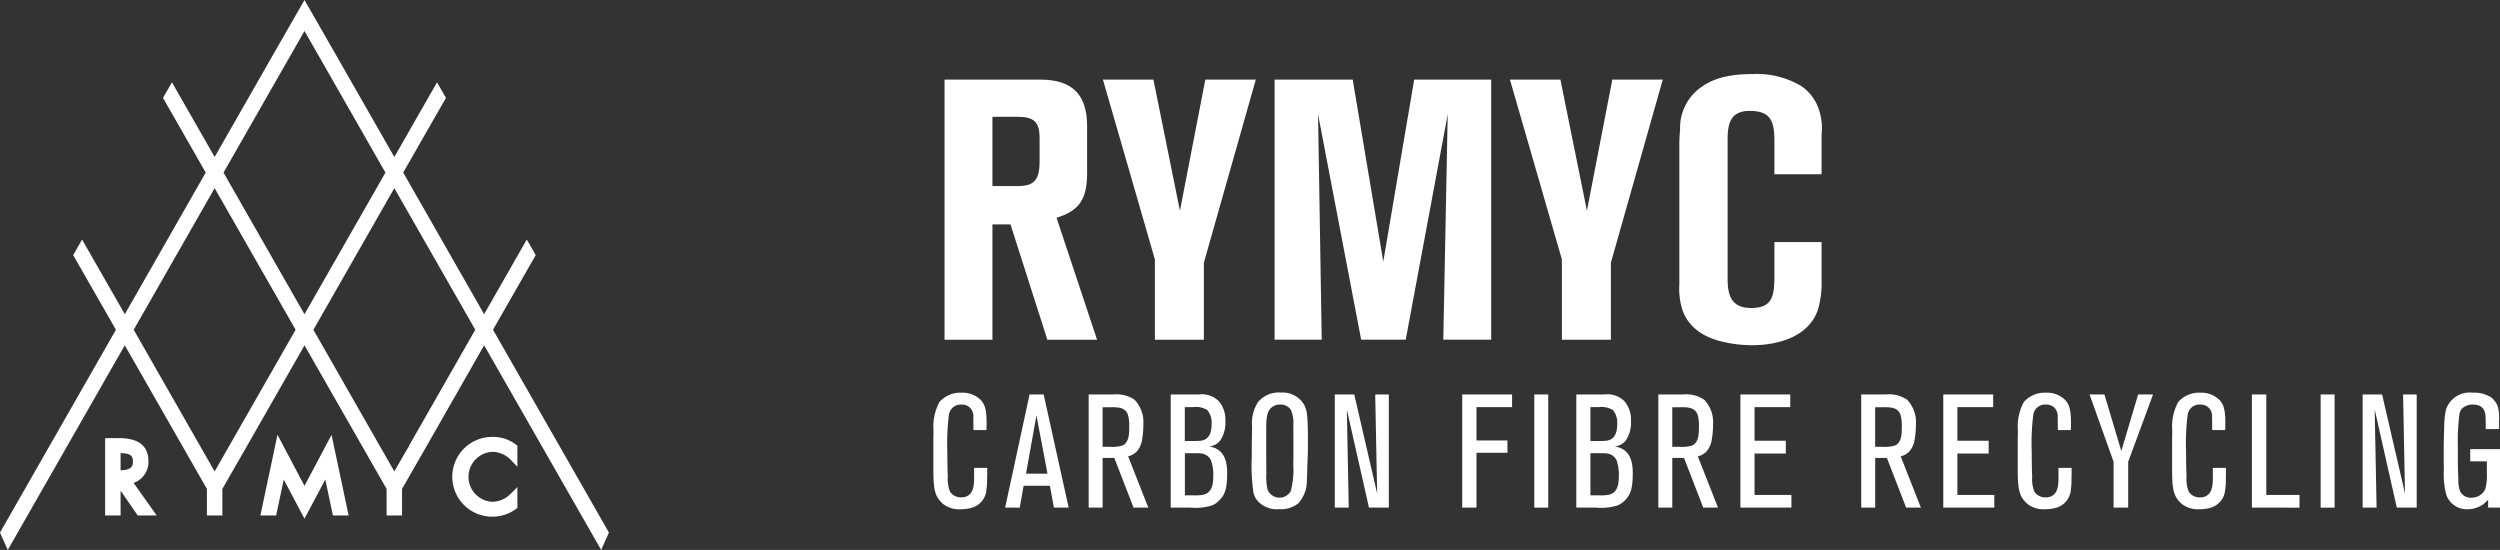 <svg xmlns="http://www.w3.org/2000/svg" xmlns:xlink="http://www.w3.org/1999/xlink" width="295.435" height="64.99" viewBox="0 0 295.435 64.99">
  <rect x="0" y="0" width="295.435" height="64.99" fill="#333333" stroke="none"/>
  <defs>
    <clipPath id="clip-path">
      <rect id="Rettangolo_8" data-name="Rettangolo 8" width="295.435" height="64.99" fill="none"/>
    </clipPath>
  </defs>
  <g id="Raggruppa_5" data-name="Raggruppa 5" transform="translate(0 0)">
    <g id="Raggruppa_4" data-name="Raggruppa 4" transform="translate(0 0)" clip-path="url(#clip-path)">
      <path id="Tracciato_24" data-name="Tracciato 24" d="M66.814,35.344,62.461,21.717H60.327V35.344h-5.66V4.608h11.32c3.743,0,5.527,1.742,5.527,5.486v5.572c0,3.046-.913,4.439-3.612,5.266L72.69,35.344ZM65.9,11.53C65.9,9.615,65.246,9,63.288,9H60.327V17.19h2.961c1.958,0,2.612-.7,2.612-2.918Z" transform="translate(56.954 4.8)" fill="#fff"/>
      <path id="Tracciato_25" data-name="Tracciato 25" d="M75.762,26.245v9.1H69.972v-9.49L63.834,4.607H69.8l3.134,15.5,3-15.5H81.9Z" transform="translate(66.504 4.799)" fill="#fff"/>
      <path id="Tracciato_26" data-name="Tracciato 26" d="M93.707,35.343,94.229,8.7,89.266,35.343H84L78.905,8.7l.435,26.642H73.768V4.607H83l3.614,21.507L90.266,4.607h9.1V35.343Z" transform="translate(76.854 4.799)" fill="#fff"/>
      <path id="Tracciato_27" data-name="Tracciato 27" d="M99.318,26.245v9.1H93.528v-9.49L87.39,4.607h5.964l3.134,15.5,3-15.5h5.964Z" transform="translate(91.046 4.799)" fill="#fff"/>
      <path id="Tracciato_28" data-name="Tracciato 28" d="M113.564,32.149c-1.48,4.267-7.183,4.18-7.837,4.18a15.11,15.11,0,0,1-2.916-.3c-2.264-.437-4.265-1.437-5.18-3.657a8.224,8.224,0,0,1-.437-3.222V12.427c0-.521.045-1.086.088-1.609a5.864,5.864,0,0,1,2.177-4.745c1.264-1,2.961-1.785,6.356-1.785a10.26,10.26,0,0,1,5.748,1.393,5.378,5.378,0,0,1,1.915,2.264A6.8,6.8,0,0,1,114,11.428v4.7h-5.572V12.253c0-2.35-.39-3.612-2.916-3.612-2.177,0-2.614,1.35-2.614,3.351V28.449c0,2,.437,3.481,2.787,3.481,2.526,0,2.742-1.435,2.742-3.786V24.139H114v4.353a11.386,11.386,0,0,1-.435,3.657" transform="translate(101.261 4.466)" fill="#fff"/>
      <path id="Tracciato_29" data-name="Tracciato 29" d="M9.444,30.646A2.6,2.6,0,0,0,11.2,28.084c0-1.809-1.168-2.726-3.469-2.726H6.085V34.5H7.91V31.561L9.936,34.5H12.18L9.444,30.646m-.074-2.5c0,.6-.259.978-1.46,1.013V27.13c1.117.025,1.46.257,1.46,1.019" transform="translate(6.34 26.418)" fill="#fff"/>
      <path id="Tracciato_30" data-name="Tracciato 30" d="M30.884,27.05A3.069,3.069,0,0,1,33.069,28l.782.809V26.323l-.184-.137a4.409,4.409,0,0,0-2.728-.9,4.713,4.713,0,1,0,0,9.425,4.69,4.69,0,0,0,2.722-.892l.19-.137V31.217l-.778.776a3.12,3.12,0,0,1-2.168.96,2.953,2.953,0,0,1-.02-5.9" transform="translate(27.29 26.345)" fill="#fff"/>
      <path id="Tracciato_31" data-name="Tracciato 31" d="M71.96,62.936l-13.7-23.967,5.047-8.821-1.054-1.84-.394.69-4.649,8.135L47.648,20.392,52.7,11.569l-1.054-1.84-.394.69L46.6,18.554,40,7.012l-.127-.221-.4-.7v0L35.981,0l-.394.69-3.1,5.4h0l-.394.692-.022.039-.106.186-6.6,11.545L20.32,9.729l-.4.69-.657,1.15,5.047,8.823L14.748,37.133,9.7,28.308,9.309,29l-.66,1.15L13.7,38.97,0,62.936l.919,2.056L14.746,40.806l7.081,12.38s2.507,4.388,2.624,4.59v3.142h1.825V57.776l2.638-4.59,7.071-12.374,9.7,16.964v3.142h1.825V57.776l2.636-4.59,7.067-12.38L71.044,64.992ZM48.3,52.735l.071-.041c-.174.225-.461.723-1.119,1.874,0,0-.347.606-.653,1.143-.243-.427-4.792-8.386-9.564-16.737L46.6,22.238l9.566,16.729ZM15.8,38.97l9.566-16.733c1.409,2.462,5.454,9.537,9.568,16.733L25.364,55.712C24.917,54.929,17.8,42.484,15.8,38.97m20.184-35.3c.439.768,1.852,3.234,2.558,4.465L45.547,20.4c-.792,1.384-5.119,8.955-9.566,16.737-4.108-7.187-8.157-14.274-9.566-16.737L33.349,8.269c.676-1.178,2.177-3.8,2.632-4.6" transform="translate(0 -0.001)" fill="#fff"/>
      <path id="Tracciato_32" data-name="Tracciato 32" d="M16.571,27.62,15.07,34.7h1.862l.9-4.247,2.448,4.629,2.462-4.633.9,4.251H25.5l-2.019-9.527s-2.377,4.472-3.2,6.025c-.821-1.554-3.191-6.036-3.191-6.036Z" transform="translate(15.7 26.216)" fill="#fff"/>
      <path id="Tracciato_33" data-name="Tracciato 33" d="M60.368,33.033a7.988,7.988,0,0,1-.076,1.156,2.4,2.4,0,0,1-1.572,2.085,4.506,4.506,0,0,1-1.478.227,3.1,3.1,0,0,1-2.026-.588,3.271,3.271,0,0,1-.627-.68c-.51-.778-.57-1.762-.57-3.62v-2.14c0-.758,0-1.5.02-2.254a6.066,6.066,0,0,1,.7-3.391,3.3,3.3,0,0,1,2.634-1.1,3.024,3.024,0,0,1,2.236.853c.51.529.7,1.211.7,2.689,0,.284,0,.588-.018.872H58.757c0-.474,0-.966-.018-1.46a1.417,1.417,0,0,0-.512-1.288,1.363,1.363,0,0,0-.851-.263A1.418,1.418,0,0,0,55.86,25.3a27.384,27.384,0,0,0-.19,4.394c0,1,.018,1.991.057,2.993a3.888,3.888,0,0,0,.265,1.744,1.526,1.526,0,0,0,1.344.664,1.362,1.362,0,0,0,.89-.286c.627-.472.608-1.533.608-2.215v-.986h1.552c0,.474,0,.947-.018,1.421" transform="translate(56.28 23.678)" fill="#fff"/>
      <path id="Tracciato_34" data-name="Tracciato 34" d="M63.937,36.2l-.476-2.577H60.356L59.9,36.2H58.175L61.058,22.83h1.666L65.679,36.2ZM61.871,25.311,60.64,32.188h2.538Z" transform="translate(60.609 23.784)" fill="#fff"/>
      <path id="Tracciato_35" data-name="Tracciato 35" d="M68.311,36.2,66.04,30.332H64.656V36.2H63.008V22.83h2.918a3.775,3.775,0,0,1,2.5.625,3.814,3.814,0,0,1,1.045,2.936,9.647,9.647,0,0,1-.135,1.668,2.934,2.934,0,0,1-.547,1.4,2,2,0,0,1-1.119.682L70.054,36.2Zm-.662-10.969c-.341-.966-1.362-.89-2.179-.89h-.815v4.678h.874a4.06,4.06,0,0,0,1.456-.151c.835-.341.815-1.515.815-2.215a4.5,4.5,0,0,0-.151-1.421" transform="translate(65.644 23.784)" fill="#fff"/>
      <path id="Tracciato_36" data-name="Tracciato 36" d="M73.648,35.181a2.7,2.7,0,0,1-1,.758,6.594,6.594,0,0,1-2.579.265H67.757V22.83h3.314a2.856,2.856,0,0,1,2.389.815,3.4,3.4,0,0,1,.758,2.33,3.856,3.856,0,0,1-.57,2.236,1.9,1.9,0,0,1-.831.643,1.7,1.7,0,0,1-.741.133,2.268,2.268,0,0,1,1.252.359c.643.419,1.1,1.194,1.1,2.748,0,1.685-.208,2.442-.778,3.087M72.075,24.668a2.641,2.641,0,0,0-1.685-.341h-.968v4H70.56a5.912,5.912,0,0,0,.815-.037c.7-.133,1.213-.606,1.213-1.97a2.327,2.327,0,0,0-.512-1.648m.417,5.891a1.6,1.6,0,0,0-.453-.51c-.435-.284-.776-.284-1.7-.284h-.911v4.98h.968a5.523,5.523,0,0,0,1.154-.055c.778-.172,1.233-.7,1.233-2.16a5.015,5.015,0,0,0-.286-1.97" transform="translate(70.592 23.784)" fill="#fff"/>
      <path id="Tracciato_37" data-name="Tracciato 37" d="M79,31.8c0,.4-.018.794-.039,1.192a4.04,4.04,0,0,1-1,2.8,3.289,3.289,0,0,1-2.309.7,3,3,0,0,1-2.6-1.08,2.367,2.367,0,0,1-.4-.853,21.419,21.419,0,0,1-.208-4.225c0-1.213.018-2.405.037-3.618a4.548,4.548,0,0,1,.721-2.9,3.2,3.2,0,0,1,2.71-1.1,2.932,2.932,0,0,1,2.746,1.478,3.312,3.312,0,0,1,.323,1.194c.112.947.112,3.108.094,4.035,0,.8-.055,1.572-.076,2.369m-1.648-5.154a4.144,4.144,0,0,0-.265-1.856A1.429,1.429,0,0,0,75.8,24.13a1.556,1.556,0,0,0-.984.323c-.645.51-.664,1.4-.664,2.955v.929c0,1.288,0,2.577.018,3.865a7.11,7.11,0,0,0,.135,1.95,1.519,1.519,0,0,0,2.746.208,9.674,9.674,0,0,0,.3-3.144c.018-.588.018-1.174.018-1.78,0-.927,0-1.856-.018-2.785" transform="translate(75.481 23.677)" fill="#fff"/>
      <path id="Tracciato_38" data-name="Tracciato 38" d="M81.29,36.2,78.676,24.611,78.9,36.2H77.253V22.83h2.3l2.707,11.706L82.029,22.83h1.609V36.2Z" transform="translate(80.485 23.784)" fill="#fff"/>
      <path id="Tracciato_39" data-name="Tracciato 39" d="M86.314,24.327v3.941H89.97v1.458H86.314V36.2H84.627V22.83H90.52v1.5Z" transform="translate(88.168 23.784)" fill="#fff"/>
      <rect id="Rettangolo_6" data-name="Rettangolo 6" width="1.648" height="13.374" transform="translate(181.315 46.615)" fill="#fff"/>
      <path id="Tracciato_40" data-name="Tracciato 40" d="M97.122,35.181a2.7,2.7,0,0,1-1,.758,6.594,6.594,0,0,1-2.579.265H91.231V22.83h3.314a2.856,2.856,0,0,1,2.389.815,3.4,3.4,0,0,1,.758,2.33,3.856,3.856,0,0,1-.57,2.236,1.894,1.894,0,0,1-.831.643,1.7,1.7,0,0,1-.741.133,2.268,2.268,0,0,1,1.252.359c.643.419,1.1,1.194,1.1,2.748,0,1.685-.208,2.442-.778,3.087M95.549,24.668a2.641,2.641,0,0,0-1.685-.341H92.9v4h1.137a5.912,5.912,0,0,0,.815-.037c.7-.133,1.213-.606,1.213-1.97a2.327,2.327,0,0,0-.512-1.648m.417,5.891a1.6,1.6,0,0,0-.453-.51c-.435-.284-.776-.284-1.7-.284H92.9v4.98h.968a5.523,5.523,0,0,0,1.154-.055c.778-.172,1.233-.7,1.233-2.16a5.014,5.014,0,0,0-.286-1.97" transform="translate(95.048 23.784)" fill="#fff"/>
      <path id="Tracciato_41" data-name="Tracciato 41" d="M101.284,36.2l-2.273-5.872H97.627V36.2H95.979V22.83H98.9a3.783,3.783,0,0,1,2.5.625,3.818,3.818,0,0,1,1.043,2.936,9.854,9.854,0,0,1-.133,1.668,2.931,2.931,0,0,1-.549,1.4,2,2,0,0,1-1.119.682l2.387,6.062Zm-.664-10.969c-.341-.966-1.362-.89-2.179-.89h-.815v4.678H98.5a4.06,4.06,0,0,0,1.456-.151c.835-.341.817-1.515.817-2.215a4.438,4.438,0,0,0-.153-1.421" transform="translate(99.994 23.784)" fill="#fff"/>
      <path id="Tracciato_42" data-name="Tracciato 42" d="M100.728,36.2V22.83h5.893v1.5H102.4V28.3h3.694v1.515H102.4v4.888h4.357v1.5Z" transform="translate(104.942 23.784)" fill="#fff"/>
      <path id="Tracciato_43" data-name="Tracciato 43" d="M113.026,36.2l-2.273-5.872h-1.384V36.2h-1.648V22.83h2.918a3.783,3.783,0,0,1,2.5.625,3.81,3.81,0,0,1,1.043,2.936,9.646,9.646,0,0,1-.133,1.668,2.91,2.91,0,0,1-.549,1.4,2,2,0,0,1-1.117.682l2.387,6.062Zm-.664-10.969c-.341-.966-1.362-.89-2.179-.89h-.815v4.678h.874a4.079,4.079,0,0,0,1.458-.151c.833-.341.815-1.515.815-2.215a4.438,4.438,0,0,0-.153-1.421" transform="translate(112.228 23.784)" fill="#fff"/>
      <path id="Tracciato_44" data-name="Tracciato 44" d="M112.47,36.2V22.83h5.893v1.5h-4.225V28.3h3.694v1.515h-3.694v4.888H118.5v1.5Z" transform="translate(117.175 23.784)" fill="#fff"/>
      <path id="Tracciato_45" data-name="Tracciato 45" d="M123.13,33.033a7.987,7.987,0,0,1-.076,1.156,2.4,2.4,0,0,1-1.572,2.085A4.512,4.512,0,0,1,120,36.5a3.1,3.1,0,0,1-2.026-.588,3.271,3.271,0,0,1-.627-.68c-.51-.778-.57-1.762-.57-3.62v-2.14c0-.758,0-1.5.02-2.254a6.066,6.066,0,0,1,.7-3.391,3.3,3.3,0,0,1,2.632-1.1,3.029,3.029,0,0,1,2.238.853c.51.529.7,1.211.7,2.689,0,.284,0,.588-.018.872h-1.535c0-.474,0-.966-.018-1.46a1.414,1.414,0,0,0-.515-1.288,1.354,1.354,0,0,0-.851-.263,1.417,1.417,0,0,0-1.513,1.174,27.383,27.383,0,0,0-.19,4.394c0,1,.018,1.991.057,2.993a3.888,3.888,0,0,0,.265,1.744,1.524,1.524,0,0,0,1.344.664,1.357,1.357,0,0,0,.888-.286c.629-.472.61-1.533.61-2.215v-.986h1.552c0,.474,0,.947-.018,1.421" transform="translate(121.668 23.678)" fill="#fff"/>
      <path id="Tracciato_46" data-name="Tracciato 46" d="M125.5,30.785V36.2h-1.725V30.785l-2.84-7.955h1.76l1.991,6.685,1.989-6.685h1.762Z" transform="translate(125.997 23.785)" fill="#fff"/>
      <path id="Tracciato_47" data-name="Tracciato 47" d="M132.062,33.033a7.987,7.987,0,0,1-.076,1.156,2.4,2.4,0,0,1-1.572,2.085,4.506,4.506,0,0,1-1.478.227,3.1,3.1,0,0,1-2.026-.588,3.271,3.271,0,0,1-.627-.68c-.51-.778-.57-1.762-.57-3.62v-2.14c0-.758,0-1.5.02-2.254a6.066,6.066,0,0,1,.7-3.391,3.3,3.3,0,0,1,2.634-1.1,3.024,3.024,0,0,1,2.236.853c.51.529.7,1.211.7,2.689,0,.284,0,.588-.018.872h-1.535c0-.474,0-.966-.018-1.46a1.417,1.417,0,0,0-.512-1.288,1.364,1.364,0,0,0-.851-.263,1.418,1.418,0,0,0-1.515,1.174,27.381,27.381,0,0,0-.19,4.394c0,1,.018,1.991.057,2.993a3.888,3.888,0,0,0,.265,1.744,1.526,1.526,0,0,0,1.344.664,1.362,1.362,0,0,0,.89-.286c.627-.472.608-1.533.608-2.215v-.986h1.552c0,.474,0,.947-.018,1.421" transform="translate(130.973 23.678)" fill="#fff"/>
      <path id="Tracciato_48" data-name="Tracciato 48" d="M130.332,36.2V22.83h1.7V34.707h3.922v1.5Z" transform="translate(135.785 23.784)" fill="#fff"/>
      <rect id="Rettangolo_7" data-name="Rettangolo 7" width="1.648" height="13.374" transform="translate(274.241 46.615)" fill="#fff"/>
      <path id="Tracciato_49" data-name="Tracciato 49" d="M140.778,36.2l-2.614-11.594.225,11.594h-1.648V22.83h2.3l2.707,11.706-.227-11.706h1.609V36.2Z" transform="translate(142.462 23.784)" fill="#fff"/>
      <path id="Tracciato_50" data-name="Tracciato 50" d="M146.683,36.31v-.929a6.527,6.527,0,0,1-.531.494,3.156,3.156,0,0,1-1.913.625,2.542,2.542,0,0,1-2.538-1.838,9.83,9.83,0,0,1-.247-2.879c-.02-.7-.02-1.4-.02-2.121q0-1.421.059-2.842a9.679,9.679,0,0,1,.208-2.085,2.934,2.934,0,0,1,3.142-2.007,3.726,3.726,0,0,1,2.124.51,1.878,1.878,0,0,1,.435.4,2.225,2.225,0,0,1,.455.833,5.8,5.8,0,0,1,.114,1.611v.947H146.4v-.664c0-.227-.016-.453-.016-.682-.02-.549-.1-1.554-1.5-1.554a1.8,1.8,0,0,0-1.039.286,1.414,1.414,0,0,0-.343.3,1.494,1.494,0,0,0-.208.531,24.414,24.414,0,0,0-.19,3.788v1.611c0,.758.018,1.5.057,2.254a4,4,0,0,0,.19,1.44,1.4,1.4,0,0,0,1.346.8,1.8,1.8,0,0,0,1.213-.437,1.654,1.654,0,0,0,.435-.586,6.3,6.3,0,0,0,.188-1.913V30.836h-1.968V29.395h3.522V36.31Z" transform="translate(147.35 23.678)" fill="#fff"/>
    </g>
  </g>
</svg>
